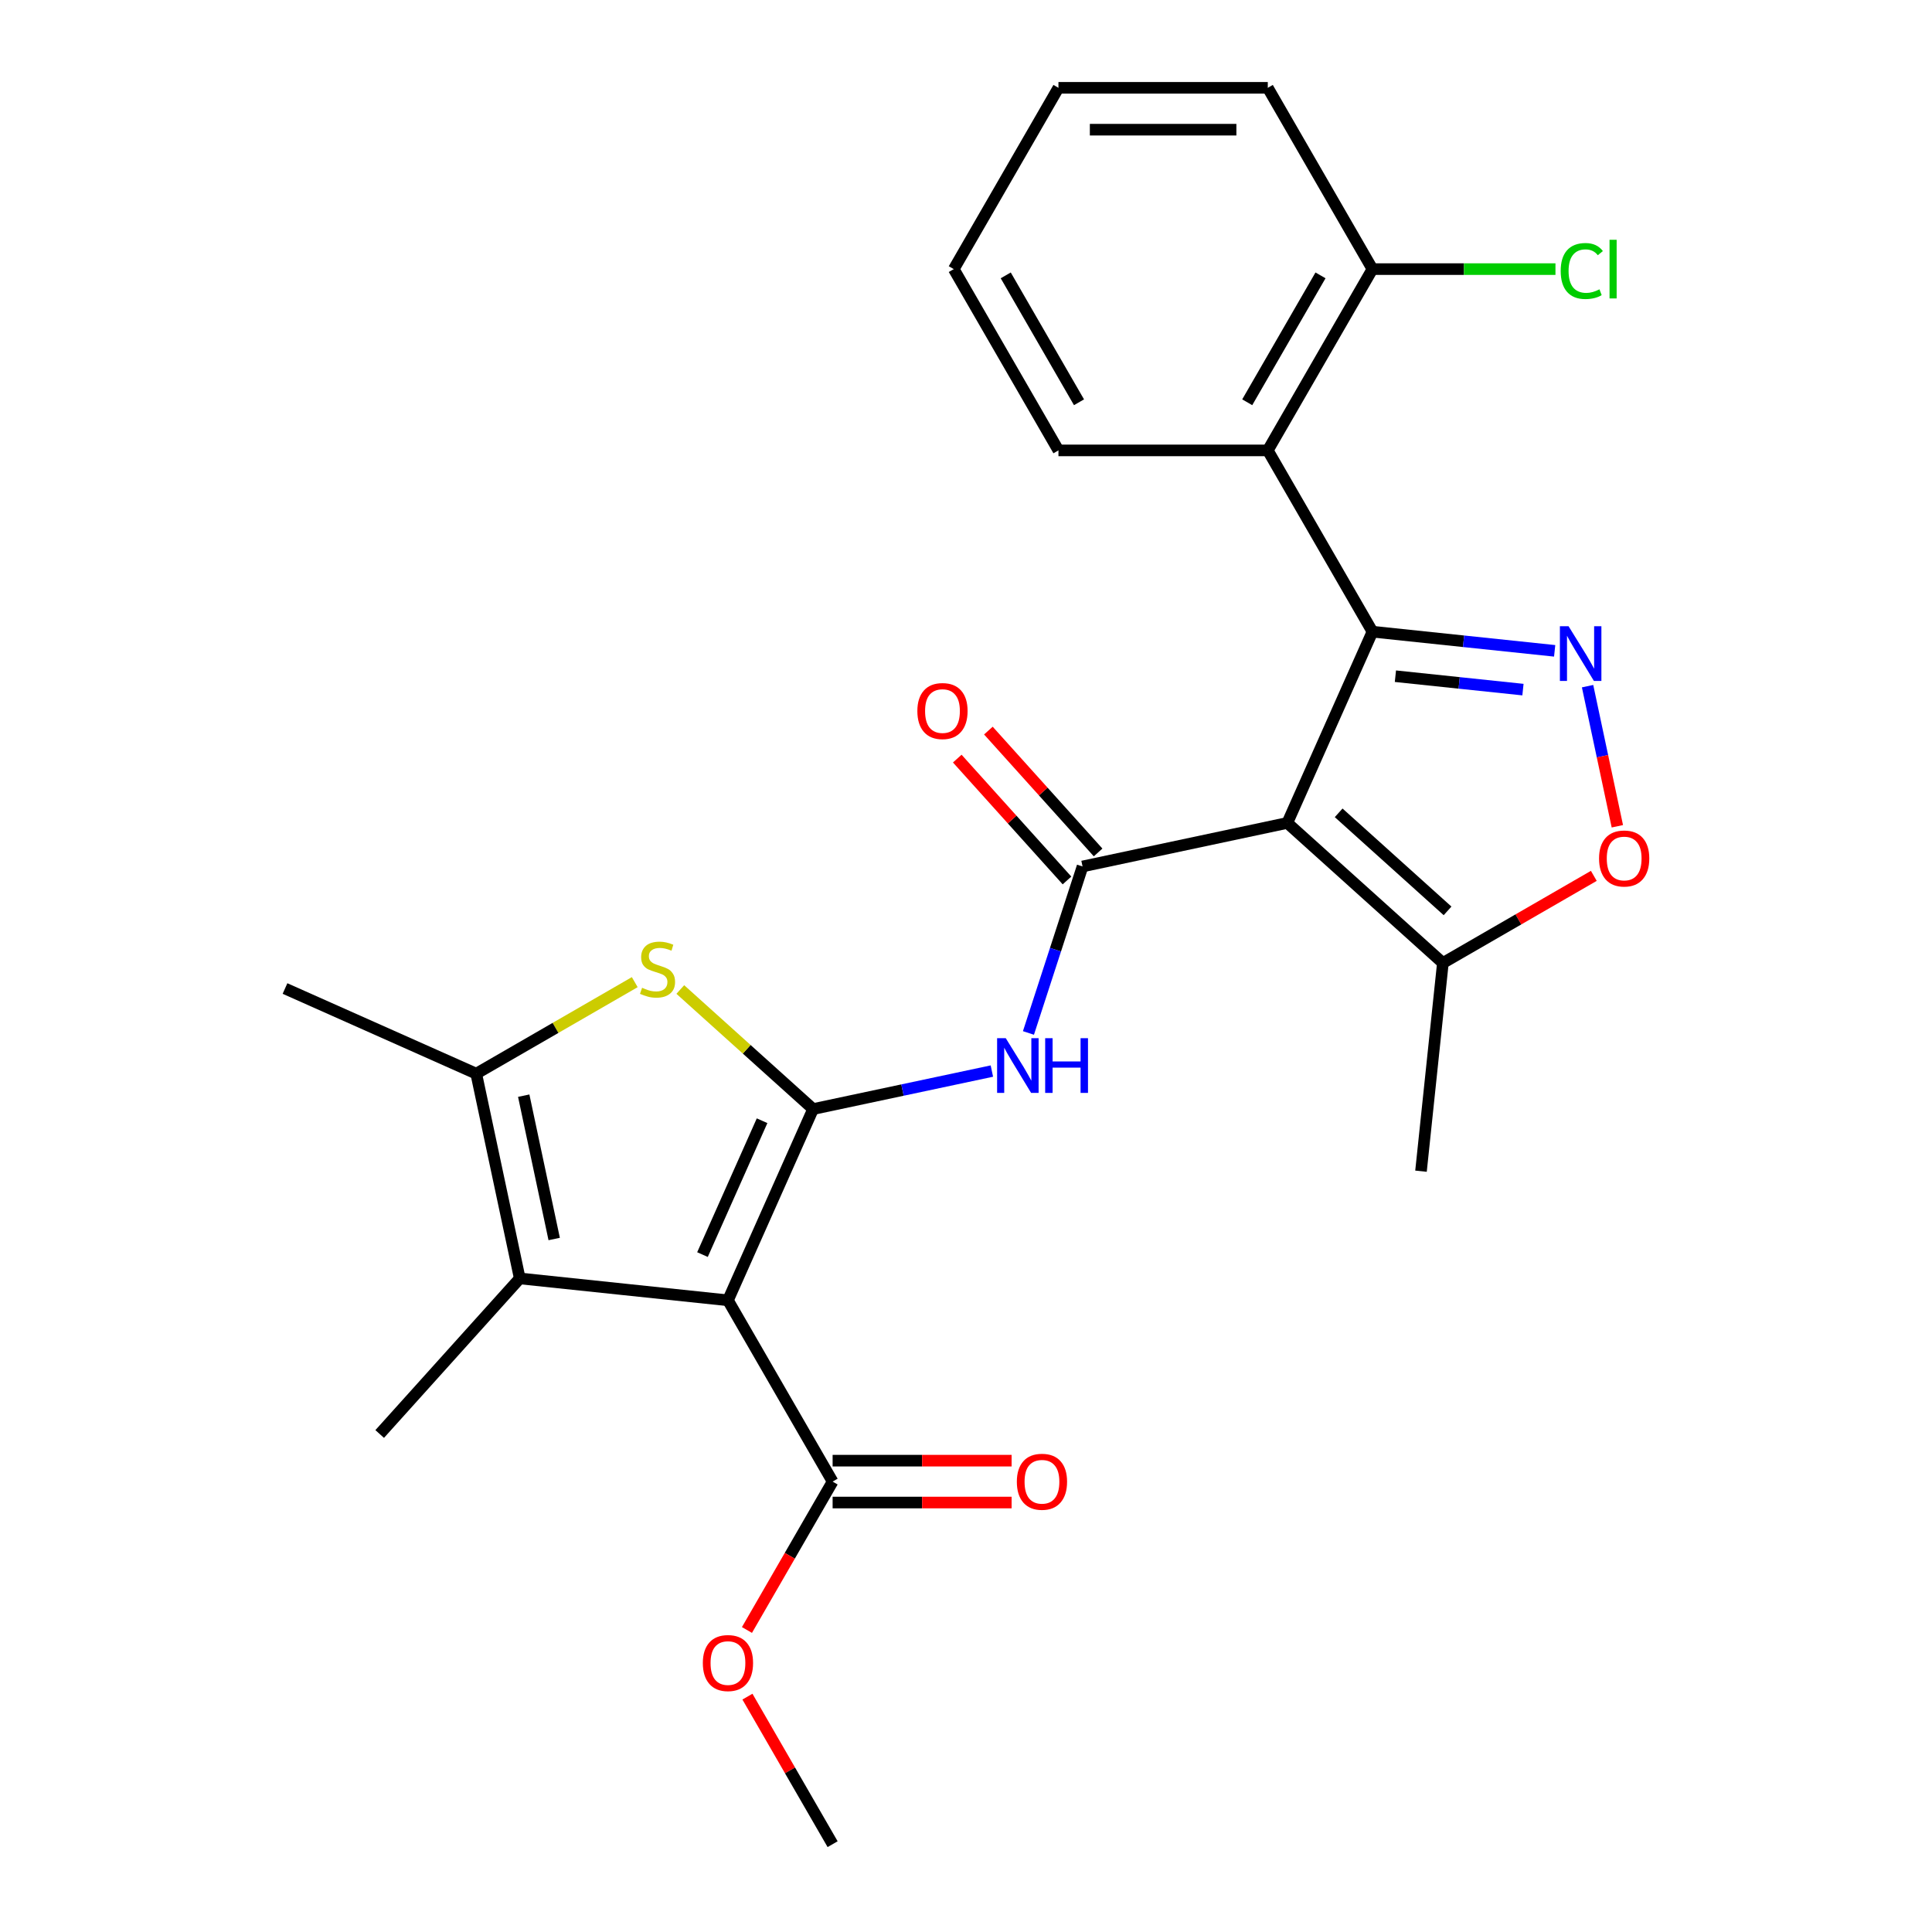 <?xml version='1.0' encoding='iso-8859-1'?>
<svg version='1.1' baseProfile='full'
              xmlns='http://www.w3.org/2000/svg'
                      xmlns:rdkit='http://www.rdkit.org/xml'
                      xmlns:xlink='http://www.w3.org/1999/xlink'
                  xml:space='preserve'
width='1000px' height='1000px' viewBox='0 0 1000 1000'>
<!-- END OF HEADER -->
<rect style='opacity:1.0;fill:#FFFFFF;stroke:none' width='1000' height='1000' x='0' y='0'> </rect>
<path class='bond-1' d='M 420.857,574.052 L 376.786,673.037' style='fill:none;fill-rule:evenodd;stroke:#000000;stroke-width:6px;stroke-linecap:butt;stroke-linejoin:miter;stroke-opacity:1' />
<path class='bond-1' d='M 394.45,580.086 L 363.6,649.375' style='fill:none;fill-rule:evenodd;stroke:#000000;stroke-width:6px;stroke-linecap:butt;stroke-linejoin:miter;stroke-opacity:1' />
<path class='bond-5' d='M 420.857,574.052 L 386.491,543.109' style='fill:none;fill-rule:evenodd;stroke:#000000;stroke-width:6px;stroke-linecap:butt;stroke-linejoin:miter;stroke-opacity:1' />
<path class='bond-5' d='M 386.491,543.109 L 352.124,512.165' style='fill:none;fill-rule:evenodd;stroke:#CCCC00;stroke-width:6px;stroke-linecap:butt;stroke-linejoin:miter;stroke-opacity:1' />
<path class='bond-6' d='M 420.857,574.052 L 467.125,564.218' style='fill:none;fill-rule:evenodd;stroke:#000000;stroke-width:6px;stroke-linecap:butt;stroke-linejoin:miter;stroke-opacity:1' />
<path class='bond-6' d='M 467.125,564.218 L 513.393,554.383' style='fill:none;fill-rule:evenodd;stroke:#0000FF;stroke-width:6px;stroke-linecap:butt;stroke-linejoin:miter;stroke-opacity:1' />
<path class='bond-0' d='M 666.31,425.948 L 560.325,448.475' style='fill:none;fill-rule:evenodd;stroke:#000000;stroke-width:6px;stroke-linecap:butt;stroke-linejoin:miter;stroke-opacity:1' />
<path class='bond-2' d='M 666.31,425.948 L 710.38,326.963' style='fill:none;fill-rule:evenodd;stroke:#000000;stroke-width:6px;stroke-linecap:butt;stroke-linejoin:miter;stroke-opacity:1' />
<path class='bond-11' d='M 666.31,425.948 L 746.831,498.45' style='fill:none;fill-rule:evenodd;stroke:#000000;stroke-width:6px;stroke-linecap:butt;stroke-linejoin:miter;stroke-opacity:1' />
<path class='bond-11' d='M 692.888,420.719 L 749.253,471.47' style='fill:none;fill-rule:evenodd;stroke:#000000;stroke-width:6px;stroke-linecap:butt;stroke-linejoin:miter;stroke-opacity:1' />
<path class='bond-7' d='M 376.786,673.037 L 269.027,661.711' style='fill:none;fill-rule:evenodd;stroke:#000000;stroke-width:6px;stroke-linecap:butt;stroke-linejoin:miter;stroke-opacity:1' />
<path class='bond-12' d='M 376.786,673.037 L 430.963,766.873' style='fill:none;fill-rule:evenodd;stroke:#000000;stroke-width:6px;stroke-linecap:butt;stroke-linejoin:miter;stroke-opacity:1' />
<path class='bond-4' d='M 710.38,326.963 L 757.536,331.919' style='fill:none;fill-rule:evenodd;stroke:#000000;stroke-width:6px;stroke-linecap:butt;stroke-linejoin:miter;stroke-opacity:1' />
<path class='bond-4' d='M 757.536,331.919 L 804.691,336.875' style='fill:none;fill-rule:evenodd;stroke:#0000FF;stroke-width:6px;stroke-linecap:butt;stroke-linejoin:miter;stroke-opacity:1' />
<path class='bond-4' d='M 722.262,350.001 L 755.27,353.471' style='fill:none;fill-rule:evenodd;stroke:#000000;stroke-width:6px;stroke-linecap:butt;stroke-linejoin:miter;stroke-opacity:1' />
<path class='bond-4' d='M 755.27,353.471 L 788.279,356.94' style='fill:none;fill-rule:evenodd;stroke:#0000FF;stroke-width:6px;stroke-linecap:butt;stroke-linejoin:miter;stroke-opacity:1' />
<path class='bond-9' d='M 710.38,326.963 L 656.204,233.127' style='fill:none;fill-rule:evenodd;stroke:#000000;stroke-width:6px;stroke-linecap:butt;stroke-linejoin:miter;stroke-opacity:1' />
<path class='bond-3' d='M 560.325,448.475 L 546.324,491.566' style='fill:none;fill-rule:evenodd;stroke:#000000;stroke-width:6px;stroke-linecap:butt;stroke-linejoin:miter;stroke-opacity:1' />
<path class='bond-3' d='M 546.324,491.566 L 532.323,534.656' style='fill:none;fill-rule:evenodd;stroke:#0000FF;stroke-width:6px;stroke-linecap:butt;stroke-linejoin:miter;stroke-opacity:1' />
<path class='bond-13' d='M 568.377,441.225 L 539.98,409.688' style='fill:none;fill-rule:evenodd;stroke:#000000;stroke-width:6px;stroke-linecap:butt;stroke-linejoin:miter;stroke-opacity:1' />
<path class='bond-13' d='M 539.98,409.688 L 511.584,378.15' style='fill:none;fill-rule:evenodd;stroke:#FF0000;stroke-width:6px;stroke-linecap:butt;stroke-linejoin:miter;stroke-opacity:1' />
<path class='bond-13' d='M 552.273,455.726 L 523.876,424.188' style='fill:none;fill-rule:evenodd;stroke:#000000;stroke-width:6px;stroke-linecap:butt;stroke-linejoin:miter;stroke-opacity:1' />
<path class='bond-13' d='M 523.876,424.188 L 495.479,392.65' style='fill:none;fill-rule:evenodd;stroke:#FF0000;stroke-width:6px;stroke-linecap:butt;stroke-linejoin:miter;stroke-opacity:1' />
<path class='bond-27' d='M 821.725,355.157 L 829.432,391.416' style='fill:none;fill-rule:evenodd;stroke:#0000FF;stroke-width:6px;stroke-linecap:butt;stroke-linejoin:miter;stroke-opacity:1' />
<path class='bond-27' d='M 829.432,391.416 L 837.139,427.676' style='fill:none;fill-rule:evenodd;stroke:#FF0000;stroke-width:6px;stroke-linecap:butt;stroke-linejoin:miter;stroke-opacity:1' />
<path class='bond-8' d='M 328.547,508.357 L 287.523,532.042' style='fill:none;fill-rule:evenodd;stroke:#CCCC00;stroke-width:6px;stroke-linecap:butt;stroke-linejoin:miter;stroke-opacity:1' />
<path class='bond-8' d='M 287.523,532.042 L 246.5,555.727' style='fill:none;fill-rule:evenodd;stroke:#000000;stroke-width:6px;stroke-linecap:butt;stroke-linejoin:miter;stroke-opacity:1' />
<path class='bond-18' d='M 269.027,661.711 L 196.525,742.233' style='fill:none;fill-rule:evenodd;stroke:#000000;stroke-width:6px;stroke-linecap:butt;stroke-linejoin:miter;stroke-opacity:1' />
<path class='bond-26' d='M 269.027,661.711 L 246.5,555.727' style='fill:none;fill-rule:evenodd;stroke:#000000;stroke-width:6px;stroke-linecap:butt;stroke-linejoin:miter;stroke-opacity:1' />
<path class='bond-26' d='M 286.845,641.308 L 271.076,567.119' style='fill:none;fill-rule:evenodd;stroke:#000000;stroke-width:6px;stroke-linecap:butt;stroke-linejoin:miter;stroke-opacity:1' />
<path class='bond-19' d='M 246.5,555.727 L 147.515,511.656' style='fill:none;fill-rule:evenodd;stroke:#000000;stroke-width:6px;stroke-linecap:butt;stroke-linejoin:miter;stroke-opacity:1' />
<path class='bond-14' d='M 656.204,233.127 L 710.38,139.291' style='fill:none;fill-rule:evenodd;stroke:#000000;stroke-width:6px;stroke-linecap:butt;stroke-linejoin:miter;stroke-opacity:1' />
<path class='bond-14' d='M 645.563,208.216 L 683.487,142.531' style='fill:none;fill-rule:evenodd;stroke:#000000;stroke-width:6px;stroke-linecap:butt;stroke-linejoin:miter;stroke-opacity:1' />
<path class='bond-20' d='M 656.204,233.127 L 547.852,233.127' style='fill:none;fill-rule:evenodd;stroke:#000000;stroke-width:6px;stroke-linecap:butt;stroke-linejoin:miter;stroke-opacity:1' />
<path class='bond-10' d='M 824.958,453.343 L 785.895,475.896' style='fill:none;fill-rule:evenodd;stroke:#FF0000;stroke-width:6px;stroke-linecap:butt;stroke-linejoin:miter;stroke-opacity:1' />
<path class='bond-10' d='M 785.895,475.896 L 746.831,498.45' style='fill:none;fill-rule:evenodd;stroke:#000000;stroke-width:6px;stroke-linecap:butt;stroke-linejoin:miter;stroke-opacity:1' />
<path class='bond-21' d='M 746.831,498.45 L 735.505,606.208' style='fill:none;fill-rule:evenodd;stroke:#000000;stroke-width:6px;stroke-linecap:butt;stroke-linejoin:miter;stroke-opacity:1' />
<path class='bond-15' d='M 430.963,777.709 L 477.284,777.709' style='fill:none;fill-rule:evenodd;stroke:#000000;stroke-width:6px;stroke-linecap:butt;stroke-linejoin:miter;stroke-opacity:1' />
<path class='bond-15' d='M 477.284,777.709 L 523.606,777.709' style='fill:none;fill-rule:evenodd;stroke:#FF0000;stroke-width:6px;stroke-linecap:butt;stroke-linejoin:miter;stroke-opacity:1' />
<path class='bond-15' d='M 430.963,756.038 L 477.284,756.038' style='fill:none;fill-rule:evenodd;stroke:#000000;stroke-width:6px;stroke-linecap:butt;stroke-linejoin:miter;stroke-opacity:1' />
<path class='bond-15' d='M 477.284,756.038 L 523.606,756.038' style='fill:none;fill-rule:evenodd;stroke:#FF0000;stroke-width:6px;stroke-linecap:butt;stroke-linejoin:miter;stroke-opacity:1' />
<path class='bond-16' d='M 430.963,766.873 L 408.79,805.277' style='fill:none;fill-rule:evenodd;stroke:#000000;stroke-width:6px;stroke-linecap:butt;stroke-linejoin:miter;stroke-opacity:1' />
<path class='bond-16' d='M 408.79,805.277 L 386.618,843.681' style='fill:none;fill-rule:evenodd;stroke:#FF0000;stroke-width:6px;stroke-linecap:butt;stroke-linejoin:miter;stroke-opacity:1' />
<path class='bond-17' d='M 710.38,139.291 L 757.742,139.291' style='fill:none;fill-rule:evenodd;stroke:#000000;stroke-width:6px;stroke-linecap:butt;stroke-linejoin:miter;stroke-opacity:1' />
<path class='bond-17' d='M 757.742,139.291 L 805.104,139.291' style='fill:none;fill-rule:evenodd;stroke:#00CC00;stroke-width:6px;stroke-linecap:butt;stroke-linejoin:miter;stroke-opacity:1' />
<path class='bond-22' d='M 710.38,139.291 L 656.204,45.455' style='fill:none;fill-rule:evenodd;stroke:#000000;stroke-width:6px;stroke-linecap:butt;stroke-linejoin:miter;stroke-opacity:1' />
<path class='bond-23' d='M 386.872,878.178 L 408.917,916.362' style='fill:none;fill-rule:evenodd;stroke:#FF0000;stroke-width:6px;stroke-linecap:butt;stroke-linejoin:miter;stroke-opacity:1' />
<path class='bond-23' d='M 408.917,916.362 L 430.963,954.545' style='fill:none;fill-rule:evenodd;stroke:#000000;stroke-width:6px;stroke-linecap:butt;stroke-linejoin:miter;stroke-opacity:1' />
<path class='bond-24' d='M 547.852,233.127 L 493.675,139.291' style='fill:none;fill-rule:evenodd;stroke:#000000;stroke-width:6px;stroke-linecap:butt;stroke-linejoin:miter;stroke-opacity:1' />
<path class='bond-24' d='M 558.492,208.216 L 520.569,142.531' style='fill:none;fill-rule:evenodd;stroke:#000000;stroke-width:6px;stroke-linecap:butt;stroke-linejoin:miter;stroke-opacity:1' />
<path class='bond-28' d='M 656.204,45.455 L 547.852,45.455' style='fill:none;fill-rule:evenodd;stroke:#000000;stroke-width:6px;stroke-linecap:butt;stroke-linejoin:miter;stroke-opacity:1' />
<path class='bond-28' d='M 639.951,67.125 L 564.105,67.125' style='fill:none;fill-rule:evenodd;stroke:#000000;stroke-width:6px;stroke-linecap:butt;stroke-linejoin:miter;stroke-opacity:1' />
<path class='bond-25' d='M 493.675,139.291 L 547.852,45.455' style='fill:none;fill-rule:evenodd;stroke:#000000;stroke-width:6px;stroke-linecap:butt;stroke-linejoin:miter;stroke-opacity:1' />
<path  class='atom-5' d='M 811.879 324.129
L 821.159 339.129
Q 822.079 340.609, 823.559 343.289
Q 825.039 345.969, 825.119 346.129
L 825.119 324.129
L 828.879 324.129
L 828.879 352.449
L 824.999 352.449
L 815.039 336.049
Q 813.879 334.129, 812.639 331.929
Q 811.439 329.729, 811.079 329.049
L 811.079 352.449
L 807.399 352.449
L 807.399 324.129
L 811.879 324.129
' fill='#0000FF'/>
<path  class='atom-6' d='M 332.336 511.27
Q 332.656 511.39, 333.976 511.95
Q 335.296 512.51, 336.736 512.87
Q 338.216 513.19, 339.656 513.19
Q 342.336 513.19, 343.896 511.91
Q 345.456 510.59, 345.456 508.31
Q 345.456 506.75, 344.656 505.79
Q 343.896 504.83, 342.696 504.31
Q 341.496 503.79, 339.496 503.19
Q 336.976 502.43, 335.456 501.71
Q 333.976 500.99, 332.896 499.47
Q 331.856 497.95, 331.856 495.39
Q 331.856 491.83, 334.256 489.63
Q 336.696 487.43, 341.496 487.43
Q 344.776 487.43, 348.496 488.99
L 347.576 492.07
Q 344.176 490.67, 341.616 490.67
Q 338.856 490.67, 337.336 491.83
Q 335.816 492.95, 335.856 494.91
Q 335.856 496.43, 336.616 497.35
Q 337.416 498.27, 338.536 498.79
Q 339.696 499.31, 341.616 499.91
Q 344.176 500.71, 345.696 501.51
Q 347.216 502.31, 348.296 503.95
Q 349.416 505.55, 349.416 508.31
Q 349.416 512.23, 346.776 514.35
Q 344.176 516.43, 339.816 516.43
Q 337.296 516.43, 335.376 515.87
Q 333.496 515.35, 331.256 514.43
L 332.336 511.27
' fill='#CCCC00'/>
<path  class='atom-7' d='M 520.582 537.365
L 529.862 552.365
Q 530.782 553.845, 532.262 556.525
Q 533.742 559.205, 533.822 559.365
L 533.822 537.365
L 537.582 537.365
L 537.582 565.685
L 533.702 565.685
L 523.742 549.285
Q 522.582 547.365, 521.342 545.165
Q 520.142 542.965, 519.782 542.285
L 519.782 565.685
L 516.102 565.685
L 516.102 537.365
L 520.582 537.365
' fill='#0000FF'/>
<path  class='atom-7' d='M 540.982 537.365
L 544.822 537.365
L 544.822 549.405
L 559.302 549.405
L 559.302 537.365
L 563.142 537.365
L 563.142 565.685
L 559.302 565.685
L 559.302 552.605
L 544.822 552.605
L 544.822 565.685
L 540.982 565.685
L 540.982 537.365
' fill='#0000FF'/>
<path  class='atom-11' d='M 827.667 444.353
Q 827.667 437.553, 831.027 433.753
Q 834.387 429.953, 840.667 429.953
Q 846.947 429.953, 850.307 433.753
Q 853.667 437.553, 853.667 444.353
Q 853.667 451.233, 850.267 455.153
Q 846.867 459.033, 840.667 459.033
Q 834.427 459.033, 831.027 455.153
Q 827.667 451.273, 827.667 444.353
M 840.667 455.833
Q 844.987 455.833, 847.307 452.953
Q 849.667 450.033, 849.667 444.353
Q 849.667 438.793, 847.307 435.993
Q 844.987 433.153, 840.667 433.153
Q 836.347 433.153, 833.987 435.953
Q 831.667 438.753, 831.667 444.353
Q 831.667 450.073, 833.987 452.953
Q 836.347 455.833, 840.667 455.833
' fill='#FF0000'/>
<path  class='atom-14' d='M 474.823 368.034
Q 474.823 361.234, 478.183 357.434
Q 481.543 353.634, 487.823 353.634
Q 494.103 353.634, 497.463 357.434
Q 500.823 361.234, 500.823 368.034
Q 500.823 374.914, 497.423 378.834
Q 494.023 382.714, 487.823 382.714
Q 481.583 382.714, 478.183 378.834
Q 474.823 374.954, 474.823 368.034
M 487.823 379.514
Q 492.143 379.514, 494.463 376.634
Q 496.823 373.714, 496.823 368.034
Q 496.823 362.474, 494.463 359.674
Q 492.143 356.834, 487.823 356.834
Q 483.503 356.834, 481.143 359.634
Q 478.823 362.434, 478.823 368.034
Q 478.823 373.754, 481.143 376.634
Q 483.503 379.514, 487.823 379.514
' fill='#FF0000'/>
<path  class='atom-16' d='M 526.315 766.953
Q 526.315 760.153, 529.675 756.353
Q 533.035 752.553, 539.315 752.553
Q 545.595 752.553, 548.955 756.353
Q 552.315 760.153, 552.315 766.953
Q 552.315 773.833, 548.915 777.753
Q 545.515 781.633, 539.315 781.633
Q 533.075 781.633, 529.675 777.753
Q 526.315 773.873, 526.315 766.953
M 539.315 778.433
Q 543.635 778.433, 545.955 775.553
Q 548.315 772.633, 548.315 766.953
Q 548.315 761.393, 545.955 758.593
Q 543.635 755.753, 539.315 755.753
Q 534.995 755.753, 532.635 758.553
Q 530.315 761.353, 530.315 766.953
Q 530.315 772.673, 532.635 775.553
Q 534.995 778.433, 539.315 778.433
' fill='#FF0000'/>
<path  class='atom-17' d='M 363.786 860.789
Q 363.786 853.989, 367.146 850.189
Q 370.506 846.389, 376.786 846.389
Q 383.066 846.389, 386.426 850.189
Q 389.786 853.989, 389.786 860.789
Q 389.786 867.669, 386.386 871.589
Q 382.986 875.469, 376.786 875.469
Q 370.546 875.469, 367.146 871.589
Q 363.786 867.709, 363.786 860.789
M 376.786 872.269
Q 381.106 872.269, 383.426 869.389
Q 385.786 866.469, 385.786 860.789
Q 385.786 855.229, 383.426 852.429
Q 381.106 849.589, 376.786 849.589
Q 372.466 849.589, 370.106 852.389
Q 367.786 855.189, 367.786 860.789
Q 367.786 866.509, 370.106 869.389
Q 372.466 872.269, 376.786 872.269
' fill='#FF0000'/>
<path  class='atom-18' d='M 807.813 140.271
Q 807.813 133.231, 811.093 129.551
Q 814.413 125.831, 820.693 125.831
Q 826.533 125.831, 829.653 129.951
L 827.013 132.111
Q 824.733 129.111, 820.693 129.111
Q 816.413 129.111, 814.133 131.991
Q 811.893 134.831, 811.893 140.271
Q 811.893 145.871, 814.213 148.751
Q 816.573 151.631, 821.133 151.631
Q 824.253 151.631, 827.893 149.751
L 829.013 152.751
Q 827.533 153.711, 825.293 154.271
Q 823.053 154.831, 820.573 154.831
Q 814.413 154.831, 811.093 151.071
Q 807.813 147.311, 807.813 140.271
' fill='#00CC00'/>
<path  class='atom-18' d='M 833.093 124.111
L 836.773 124.111
L 836.773 154.471
L 833.093 154.471
L 833.093 124.111
' fill='#00CC00'/>
</svg>
